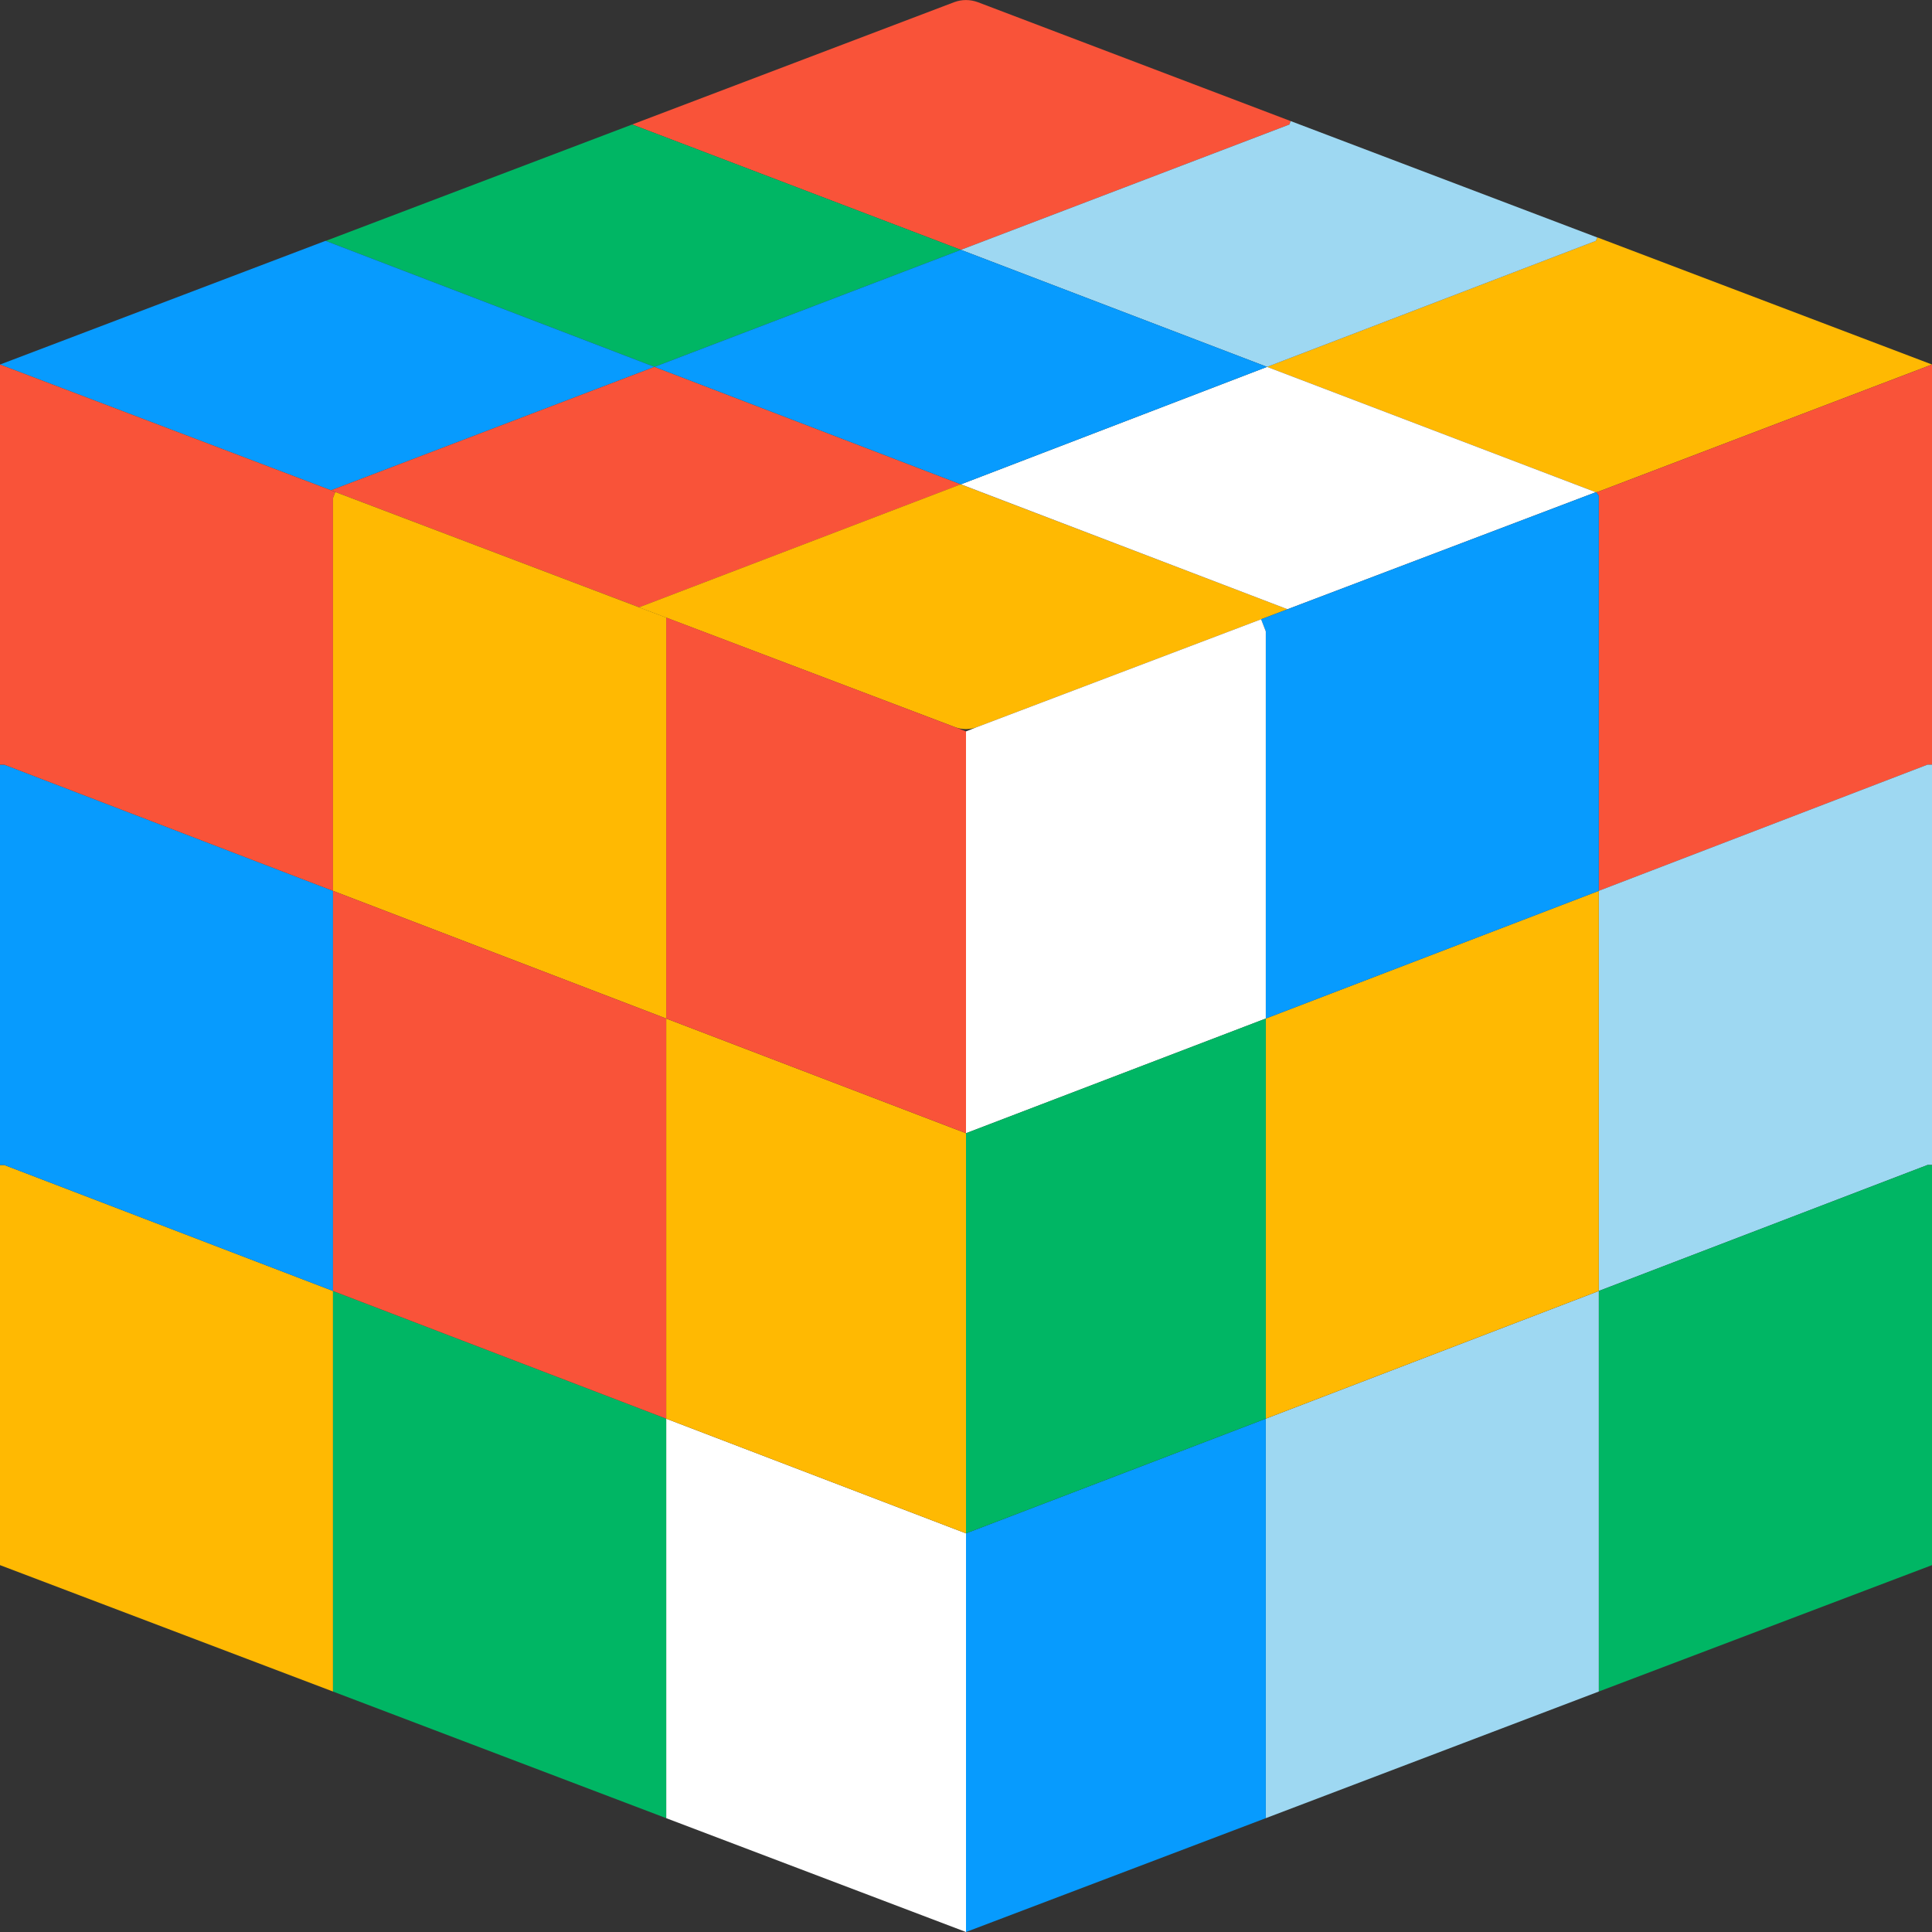 <svg width="144" height="144" viewBox="0 0 144 144" fill="none" xmlns="http://www.w3.org/2000/svg">
<rect x="0" y="0" width="144" height="144" fill="#333333" stroke="none"/>
<g clip-path="url(#clip0)">
<path d="M24.82 96.222V126.077L0 116.655V86.832H0.317L24.82 96.222Z" fill="#FFB902"/>
<path d="M96.201 9.025L96.106 9.279L71.619 18.622L47.117 9.279L71.127 0.159C71.683 -0.048 72.302 -0.048 72.873 0.159L96.201 9.025Z" fill="#F95339"/>
<path d="M71.619 18.622L48.783 27.345L24.28 17.955L47.117 9.279L71.619 18.622Z" fill="#00B664"/>
<path d="M48.783 27.345L24.677 36.545L0 27.171L24.249 17.955H24.28L48.783 27.345Z" fill="#079BFE"/>
<path d="M71.619 36.099L47.64 45.266L24.994 36.67L24.677 36.543L48.783 27.344L71.619 36.099Z" fill="#F95339"/>
<path d="M144 27.169L119.069 36.67L118.974 36.686H118.942L94.439 27.344L118.942 17.953L119.053 17.699H119.069L144 27.169Z" fill="#FFB902"/>
<path d="M119.053 17.701L118.942 17.955L94.439 27.345L71.619 18.622L96.106 9.28L96.201 9.025L119.053 17.701Z" fill="#9ED8F2"/>
<path d="M72 114.288V144L49.656 135.516V105.74L72 114.288Z" fill="white"/>
<path d="M49.656 105.74V135.516L24.82 126.078V96.223L49.656 105.74Z" fill="#00B664"/>
<path d="M24.82 66.398V96.222L0.317 86.831H0V56.992H0.317L24.82 66.398Z" fill="#079BFE"/>
<path d="M24.994 36.671L24.82 37.116V66.399L0.317 56.993H0V27.17L24.677 36.544L24.994 36.671Z" fill="#F95339"/>
<path d="M144 27.17V56.993H143.667L119.164 66.399V36.941L118.974 36.687L119.069 36.671L144 27.17Z" fill="#F95339"/>
<path d="M144 56.992V86.831H143.667L119.164 96.222V66.398L143.667 56.992H144Z" fill="#9ED8F2"/>
<path d="M144 86.832V116.655L119.164 126.077V96.222L143.667 86.832H144Z" fill="#00B664"/>
<path d="M119.164 96.223V126.078L94.344 135.516V105.74L119.164 96.223Z" fill="#9ED8F2"/>
<path d="M94.344 105.74V135.516L72 144V114.288L94.344 105.74Z" fill="#079BFE"/>
<path d="M95.963 45.41L93.995 46.157L72.762 54.213C72.27 54.388 71.714 54.388 71.222 54.213L49.64 46.03L47.624 45.267L71.603 36.1L95.963 45.41Z" fill="#FFB902"/>
<path d="M118.942 36.686L95.963 45.409L71.619 36.099L94.439 27.344L118.942 36.686Z" fill="white"/>
<path d="M94.439 27.344L71.619 36.099L48.783 27.344L71.619 18.621L94.439 27.344Z" fill="#079BFE"/>
<path d="M72 84.464V114.287L49.656 105.739V75.916L72 84.464Z" fill="#FFB902"/>
<path d="M72 54.514V84.464L49.656 75.916V46.029L71.222 54.212L72 54.514Z" fill="#F95339"/>
<path d="M49.656 46.03V75.917L24.82 66.4V37.117L24.994 36.672L47.64 45.268L49.656 46.03Z" fill="#FFB902"/>
<path d="M49.656 75.916V105.739L24.82 96.222V66.398L49.656 75.916Z" fill="#F95339"/>
<path d="M119.164 66.398V96.222L94.344 105.739V75.916L119.164 66.398Z" fill="#FFB902"/>
<path d="M119.164 36.942V66.4L94.344 75.917V47.063L93.995 46.157L95.963 45.41L118.942 36.688H118.974L119.164 36.942Z" fill="#079BFE"/>
<path d="M94.344 47.062V75.916L72 84.464V54.514L72.762 54.212L93.995 46.156L94.344 47.062Z" fill="white"/>
<path d="M94.344 75.916V105.739L72 114.287V84.464L94.344 75.916Z" fill="#00B664"/>
</g>
<defs>
<clipPath id="clip0">
<rect width="144" height="144" fill="white"/>
</clipPath>
</defs>
</svg>
